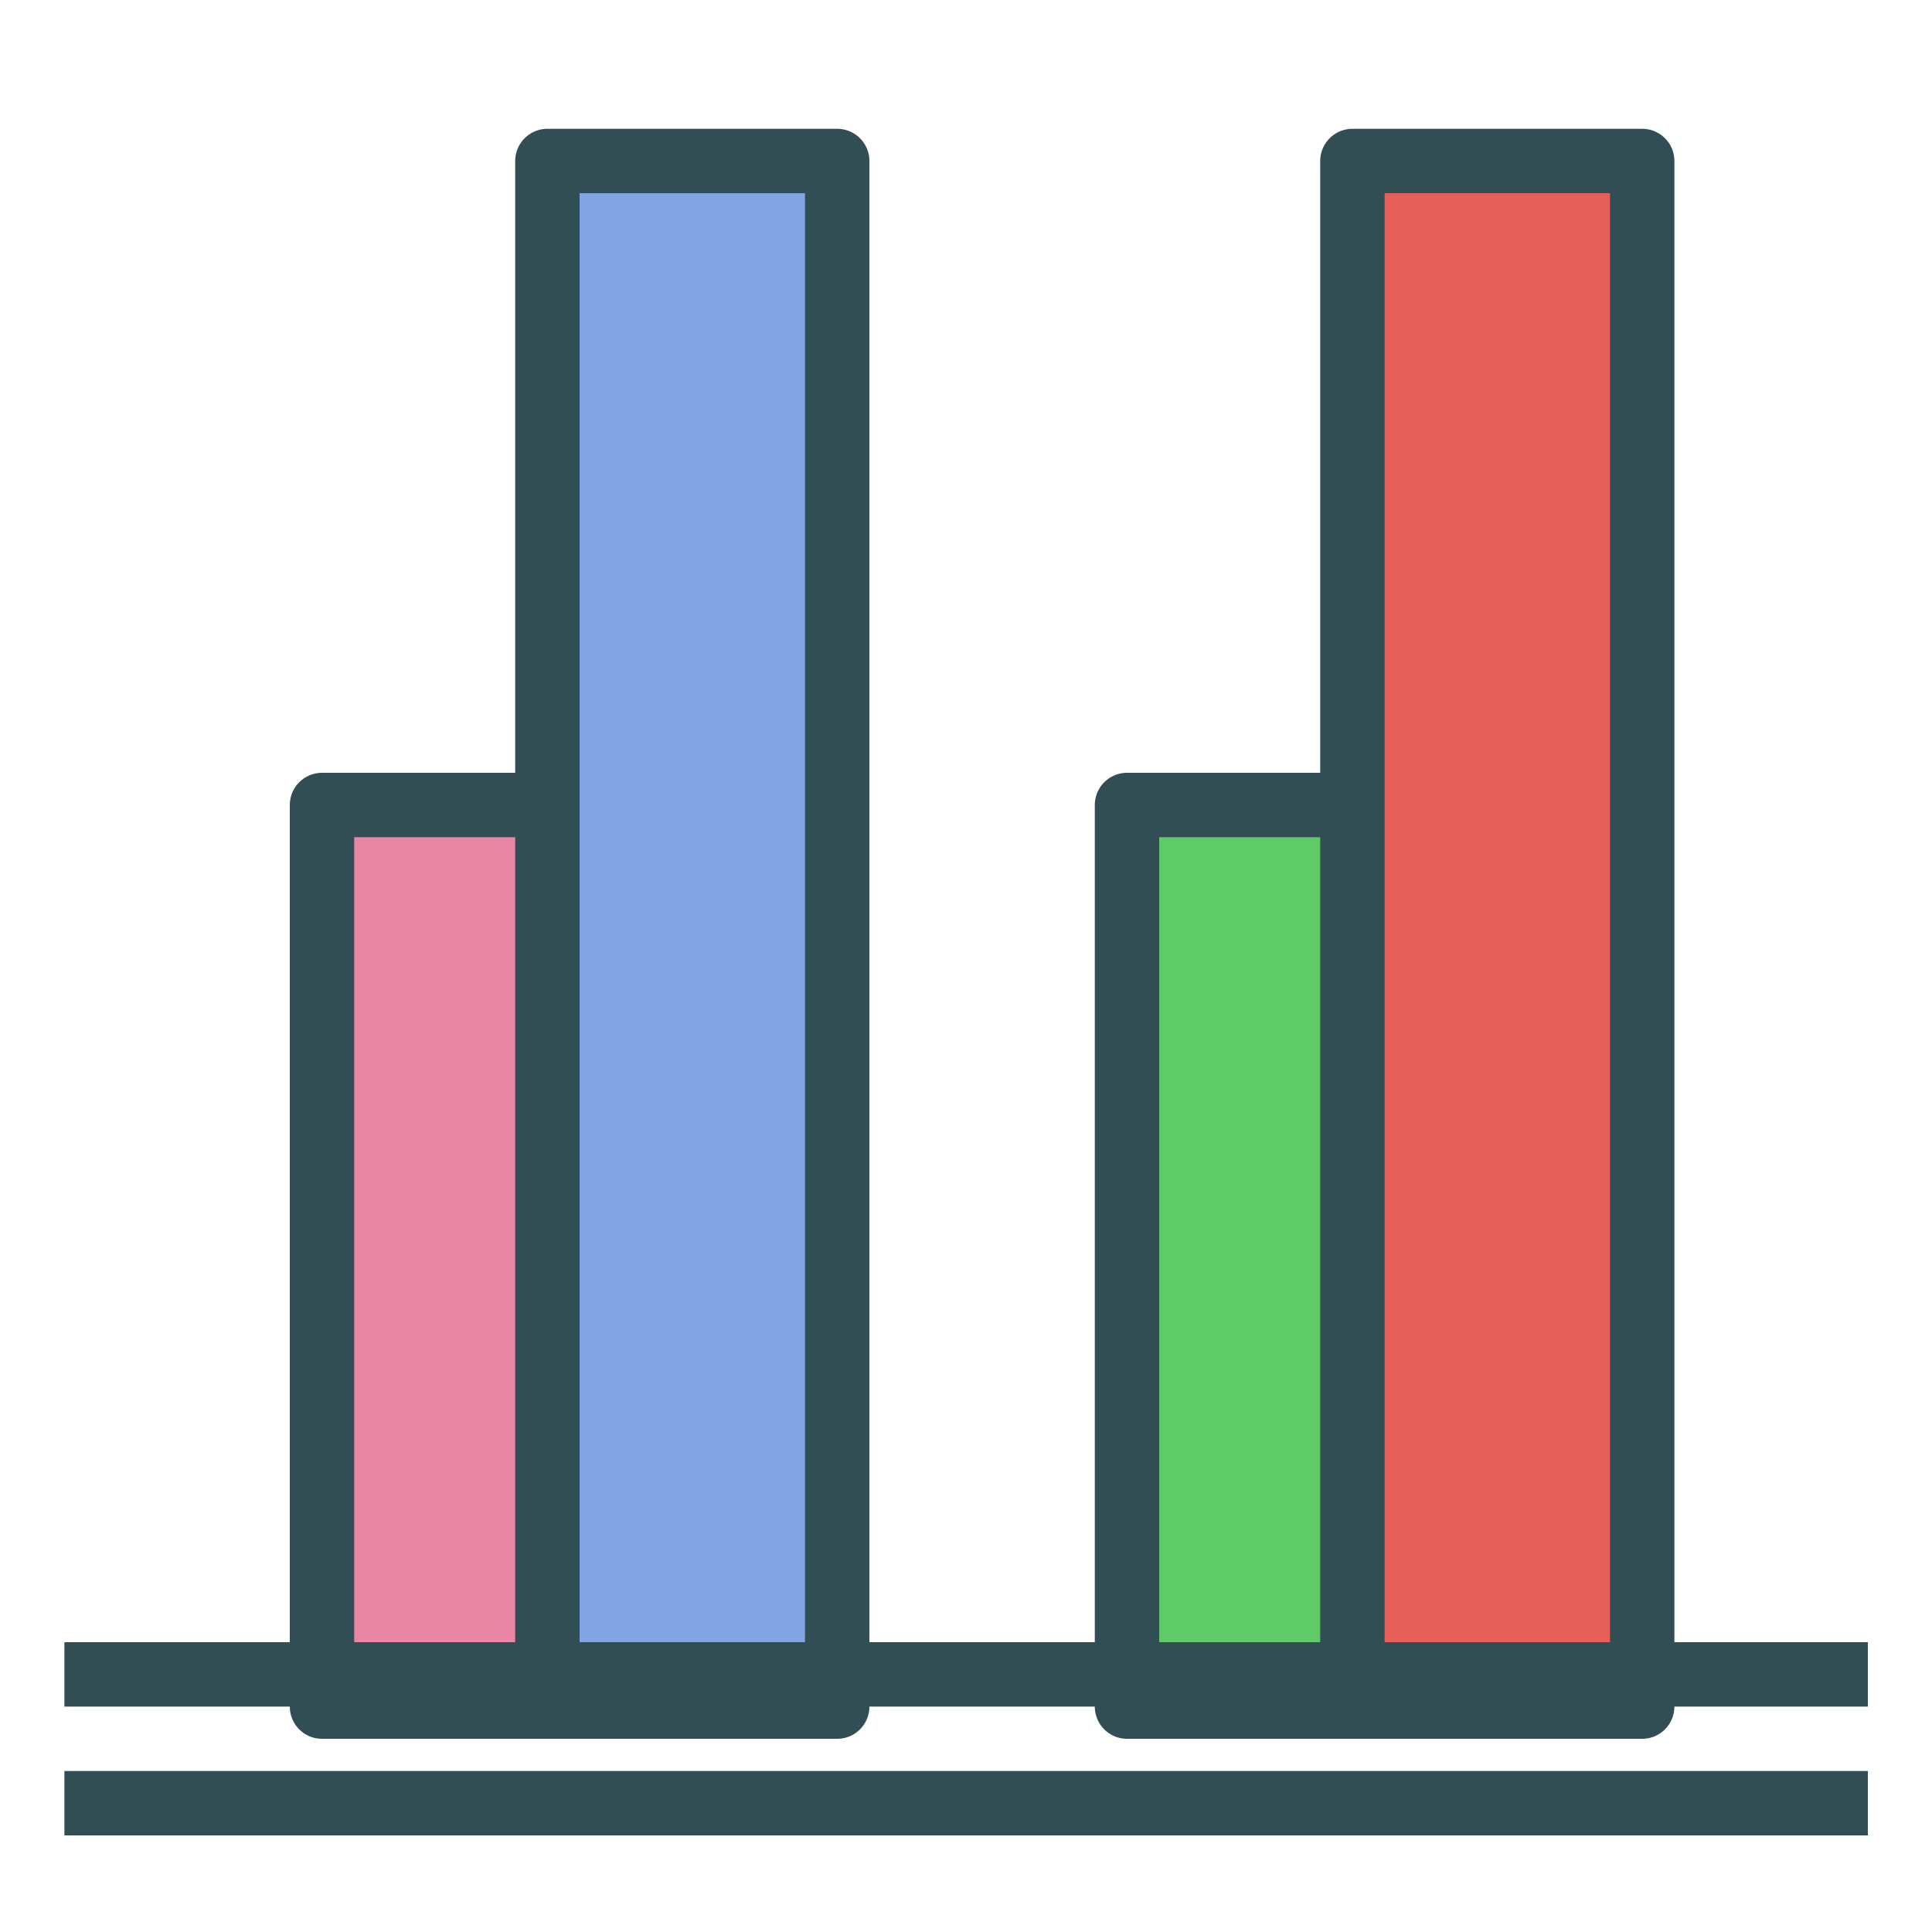 <?xml version="1.0" encoding="UTF-8" standalone="no"?>
<svg width="800px" height="800px" viewBox="0 0 60 60" version="1.1" xmlns="http://www.w3.org/2000/svg" xmlns:xlink="http://www.w3.org/1999/xlink" xmlns:sketch="http://www.bohemiancoding.com/sketch/ns">
    <!-- Скачано с сайта svg4.ru / Downloaded from svg4.ru -->
    <title>Growing</title>
    <desc>Created with Sketch.</desc>
    <defs>
</defs>
    <g id="colored" stroke="none" stroke-width="1" fill="none" fill-rule="evenodd" sketch:type="MSPage">
        <g id="Marketing_sliced" sketch:type="MSLayerGroup" transform="translate(-600, 0)">
</g>
        <g id="Marketing" sketch:type="MSLayerGroup" transform="translate(-592, 0)" stroke="#314E55" stroke-width="2" stroke-linejoin="round">
            <g id="Growing" transform="translate(595, 5)" sketch:type="MSShapeGroup">
                <rect id="Rectangle-1495" stroke-linecap="round" fill="#EA86A5" x="7" y="20" width="9" height="28">
</rect>
                <rect id="Rectangle-1495" stroke-linecap="round" fill="#5ECB66" x="32" y="20" width="9" height="28">
</rect>
                <rect id="Rectangle-1495" stroke-linecap="round" fill="#81A4E3" x="14" y="0" width="9" height="48">
</rect>
                <rect id="Rectangle-1495" stroke-linecap="round" fill="#E65F58" x="39" y="0" width="9" height="48">
</rect>
                <path d="M0,47 L54.009,47" id="Line" stroke-linecap="square">
</path>
                <path d="M0,51 L54.009,51" id="Line" stroke-linecap="square">
</path>
            </g>
        </g>
    </g>
</svg>